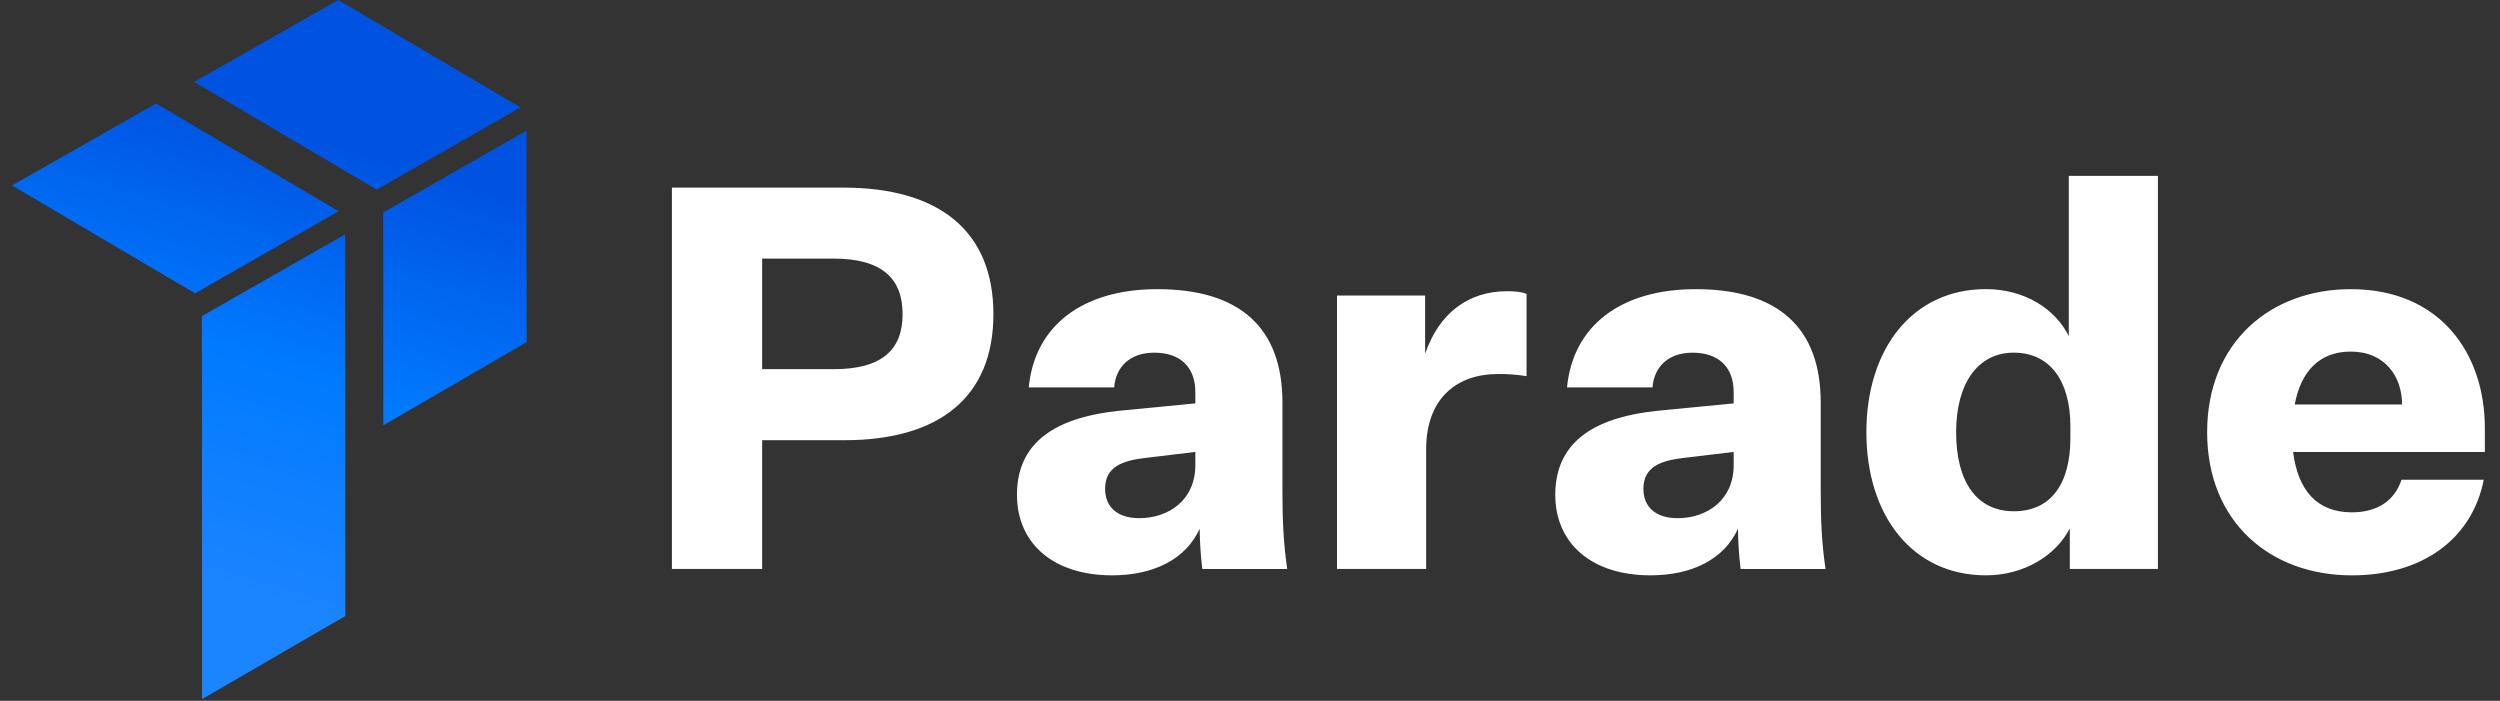 <svg width="503" height="141" viewBox="0 0 503 141" fill="none" xmlns="http://www.w3.org/2000/svg">
<rect x="0" y="0" width="503" height="141" fill="#333333" stroke="none"/>
<g clip-path="url(#clip0_2283_1435)">
<path d="M2.414 37.308L39.239 59.011L68.151 42.493L31.401 20.83L2.414 37.308Z" fill="url(#paint0_linear_2283_1435)"/>
<path d="M39.059 16.478L75.803 38.136L104.72 21.612L68.046 0L39.059 16.478Z" fill="url(#paint1_linear_2283_1435)"/>
<path d="M77.132 85.569L77.102 42.756L105.938 26.283L105.973 68.83L77.132 85.569Z" fill="url(#paint2_linear_2283_1435)"/>
<path d="M40.647 140.663L40.617 63.603L69.454 47.135L69.484 123.934L40.647 140.663Z" fill="url(#paint3_linear_2283_1435)"/>
<path d="M153.344 88.568V114.466H135.188V37.747H169.681C188.917 37.747 199.874 46.453 199.874 63.208C199.874 79.962 188.917 88.568 169.902 88.568H153.344ZM167.747 74.275C177.413 74.275 181.602 70.412 181.602 63.208C181.602 56.004 177.413 52.03 167.747 52.03H153.344V74.27L167.747 74.275ZM241.361 106.407C238.562 112.537 232.117 115.757 223.737 115.757C212.027 115.757 204.612 109.422 204.612 99.535C204.612 88.04 213.855 83.851 225.033 82.665L240.502 81.163V78.907C240.502 73.858 237.492 70.96 232.227 70.96C227.284 70.96 224.491 73.868 224.169 77.948H206.983C208.168 65.589 217.729 58.179 232.875 58.179C249.318 58.179 258.025 65.81 258.025 80.962V98.801C258.025 104.82 258.241 109.326 258.989 114.486H241.908C241.58 111.814 241.402 109.125 241.376 106.433L241.361 106.407ZM240.502 93.617V90.929L230.615 92.115C225.782 92.652 222.346 93.943 222.346 98.344C222.346 102.002 224.812 104.257 229.223 104.257C235.131 104.257 240.502 100.6 240.502 93.617ZM307.147 75.682C305.227 75.374 303.284 75.231 301.34 75.255C293.176 75.255 286.942 80.088 286.942 90.407V114.471H269.002V59.455H286.736V71.171C289.529 63.002 295.442 58.596 303.169 58.596C304.676 58.596 306.178 58.706 307.142 59.133V75.687L307.147 75.682ZM349.669 106.407C346.876 112.537 340.425 115.757 332.045 115.757C320.335 115.757 312.92 109.422 312.92 99.535C312.92 88.04 322.164 83.851 333.342 82.665L348.815 81.163V78.907C348.815 73.858 345.801 70.96 340.536 70.96C335.597 70.96 332.799 73.868 332.483 77.948H315.286C316.472 65.589 326.032 58.179 341.184 58.179C357.622 58.179 366.328 65.81 366.328 80.962V98.801C366.328 104.82 366.544 109.326 367.298 114.486H350.217C349.886 111.814 349.707 109.125 349.679 106.433L349.669 106.407ZM348.815 93.617V90.929L338.928 92.115C334.09 92.652 330.654 93.943 330.654 98.344C330.654 102.002 333.126 104.257 337.531 104.257C343.444 104.257 348.815 100.6 348.815 93.617ZM416.456 106.302C413.657 111.778 407.212 115.757 399.581 115.757C384.76 115.757 375.516 103.72 375.516 86.965C375.516 70.211 384.76 58.169 399.581 58.169C407.317 58.169 413.547 62.143 416.239 67.629V35.381H434.174V114.466H416.445V106.297L416.456 106.302ZM416.561 85.78C416.561 76.536 412.371 70.954 405.177 70.954C397.978 70.954 393.572 77.084 393.572 86.965C393.572 96.847 397.651 102.866 405.177 102.866C412.698 102.866 416.561 97.284 416.561 88.146V85.78ZM473.194 115.762C456.757 115.762 444.076 105.016 444.076 86.965C444.076 68.92 456.757 58.179 472.978 58.179C491.024 58.179 499.951 71.171 499.951 86.111V90.944H461.368C462.343 98.57 466.101 103.082 473.194 103.082C478.354 103.082 481.79 100.721 483.187 96.526H499.735C497.374 108.457 487.377 115.762 473.194 115.762ZM461.7 81.374H483.297C483.297 75.787 479.856 70.738 472.978 70.738C466.739 70.738 462.981 74.607 461.7 81.374Z" fill="white"/>
</g>
<defs>
<linearGradient id="paint0_linear_2283_1435" x1="13.044" y1="113.308" x2="40.977" y2="21.086" gradientUnits="userSpaceOnUse">
<stop stop-color="#1B84FF"/>
<stop offset="0.51" stop-color="#007AFF"/>
<stop offset="1" stop-color="#0053E1"/>
</linearGradient>
<linearGradient id="paint1_linear_2283_1435" x1="40.797" y1="121.702" x2="68.729" y2="29.49" gradientUnits="userSpaceOnUse">
<stop stop-color="#1B84FF"/>
<stop offset="0.51" stop-color="#007AFF"/>
<stop offset="1" stop-color="#0053E1"/>
</linearGradient>
<linearGradient id="paint2_linear_2283_1435" x1="68.983" y1="130.241" x2="96.915" y2="38.029" gradientUnits="userSpaceOnUse">
<stop stop-color="#1B84FF"/>
<stop offset="0.51" stop-color="#007AFF"/>
<stop offset="1" stop-color="#0053E1"/>
</linearGradient>
<linearGradient id="paint3_linear_2283_1435" x1="47.62" y1="118.277" x2="73.714" y2="32.144" gradientUnits="userSpaceOnUse">
<stop stop-color="#1B84FF"/>
<stop offset="0.51" stop-color="#007AFF"/>
<stop offset="1" stop-color="#0053E1"/>
</linearGradient>
<clipPath id="clip0_2283_1435">
<rect width="502.381" height="140.667" fill="white"/>
</clipPath>
</defs>
</svg>
